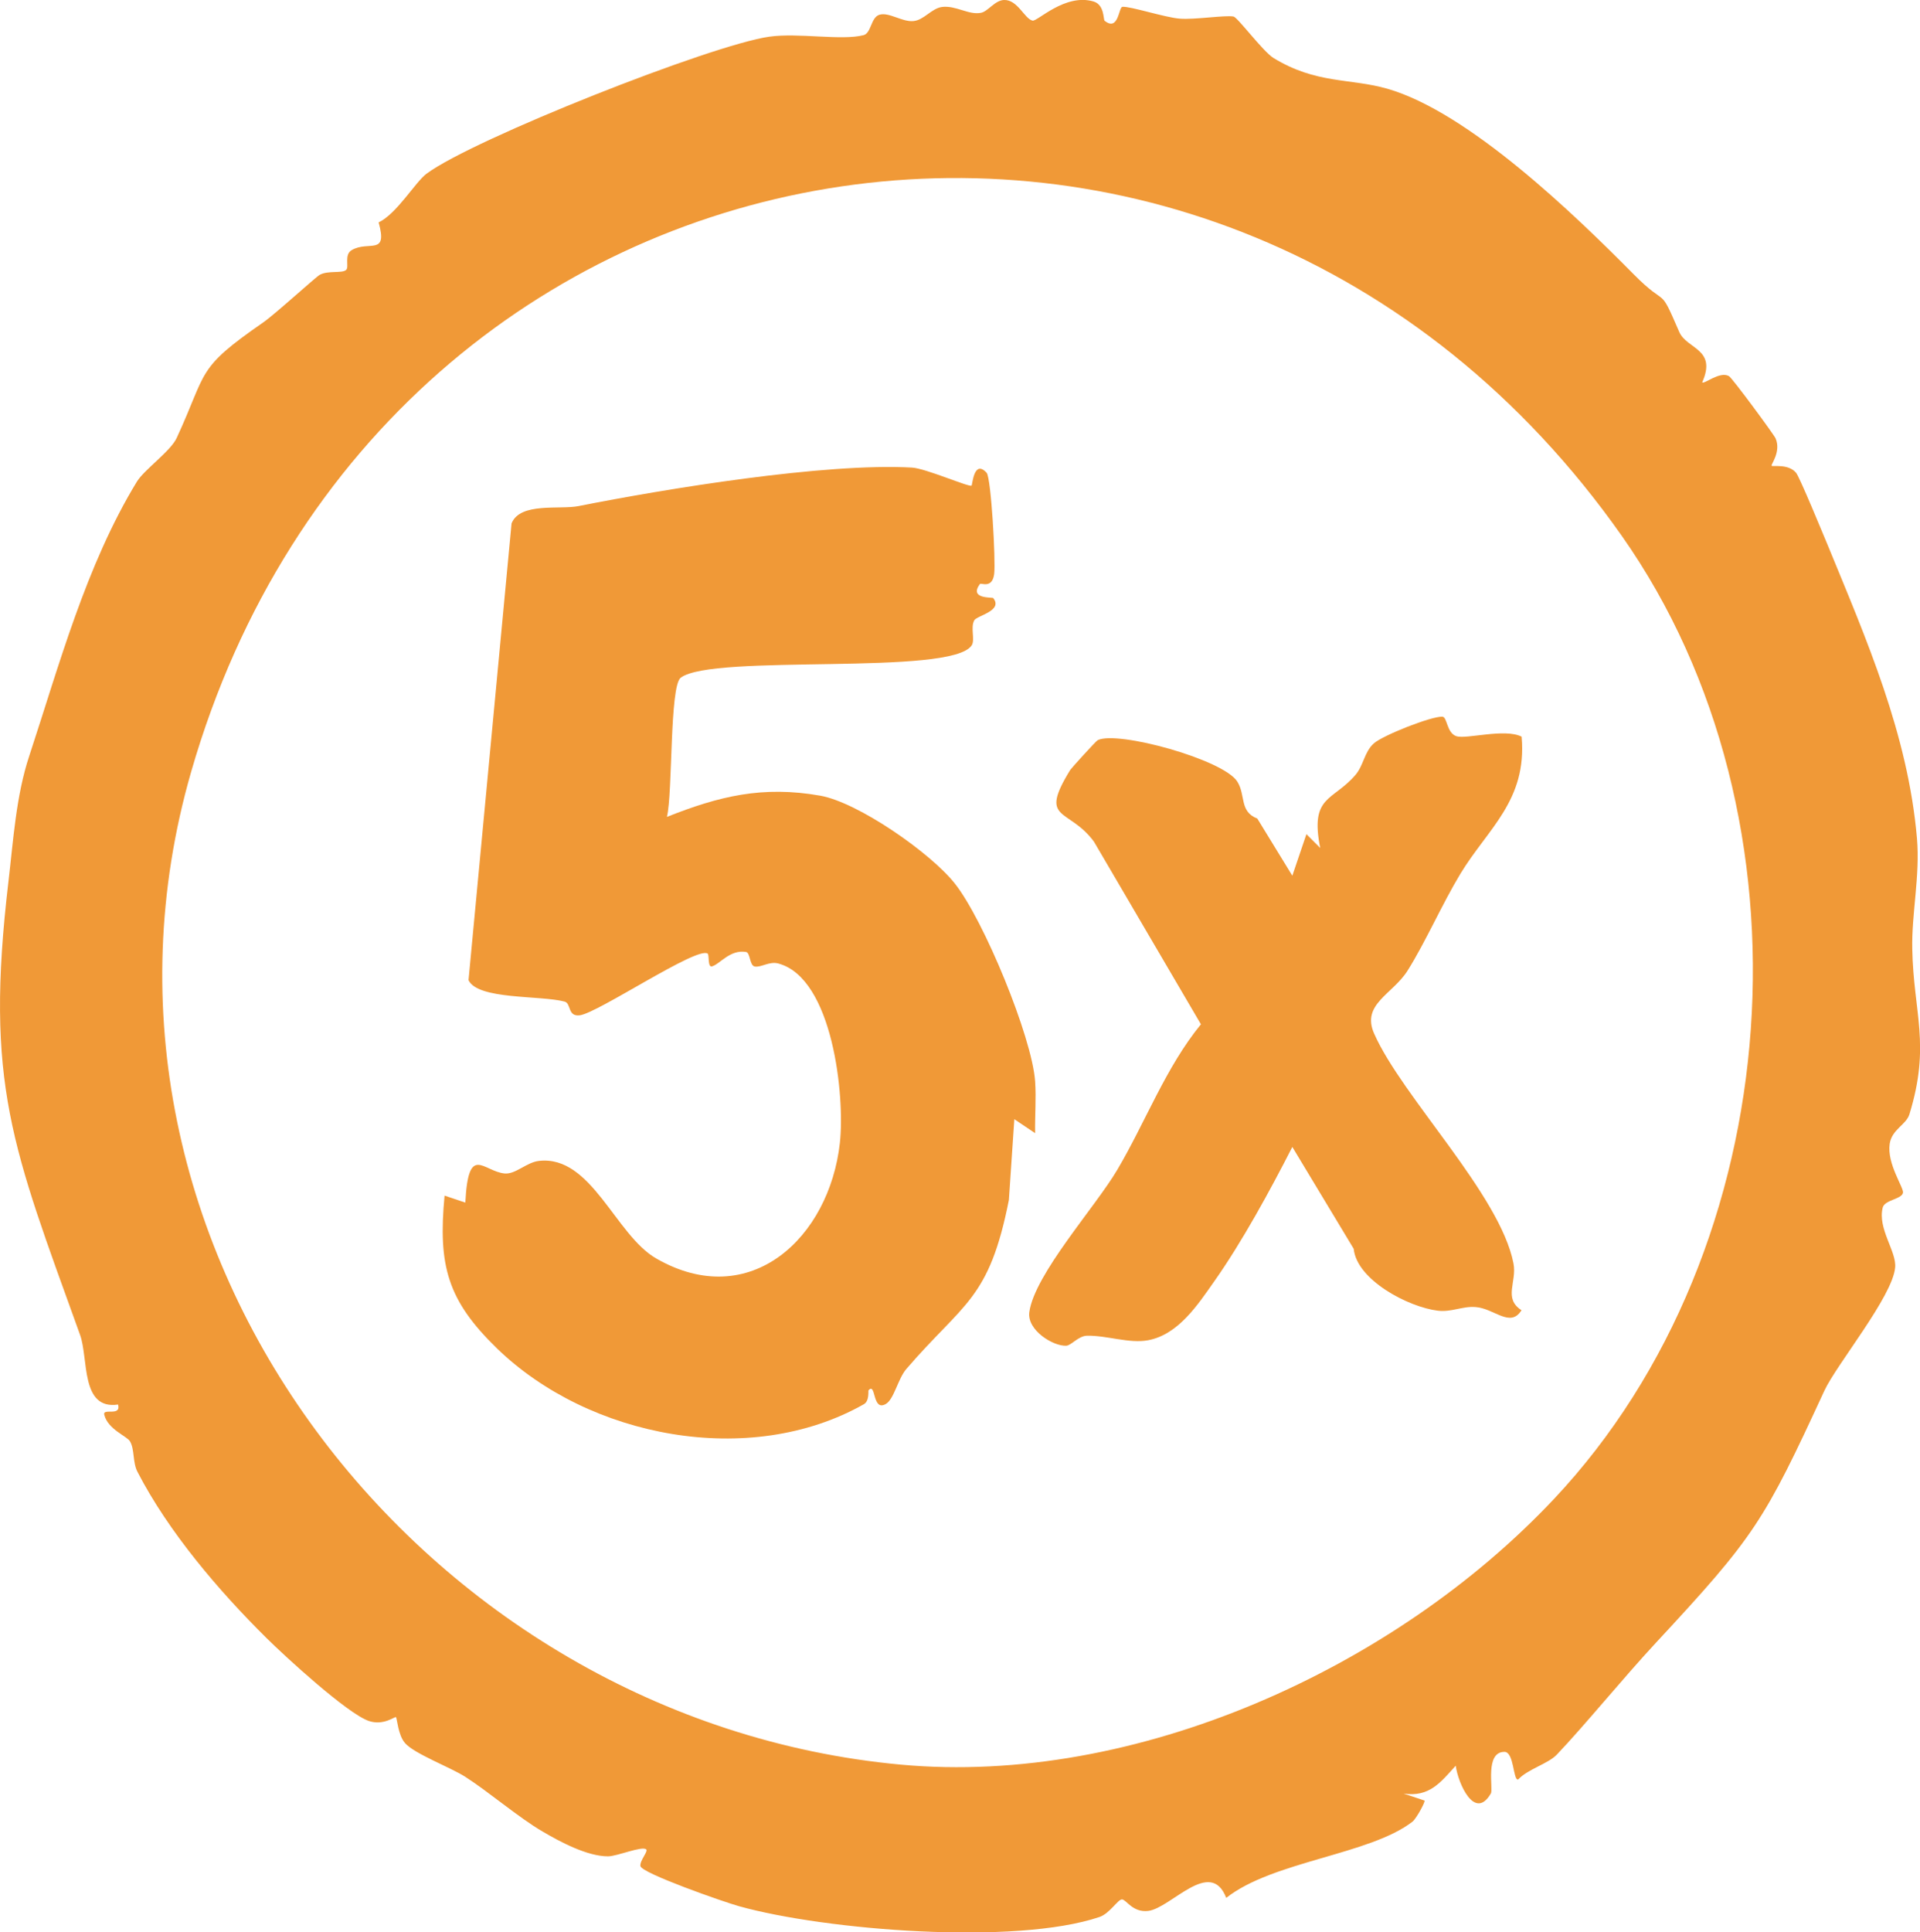 <?xml version="1.0" encoding="UTF-8"?>
<svg id="Layer_2" data-name="Layer 2" xmlns="http://www.w3.org/2000/svg" viewBox="0 0 126.67 127.44">
  <defs>
    <style>
      .cls-1 {
        fill: #f09937;
      }
    </style>
  </defs>
  <g id="Layer_1-2" data-name="Layer 1">
    <g>
      <path class="cls-1" d="M72.89,1.38c.91.71.91-.91,1.16-.93.5-.05,2.79.7,3.78.78s2.95-.24,3.55-.14c.27.05,1.93,2.29,2.63,2.73,2.82,1.73,5.05,1.33,7.51,2.03,5.37,1.54,12.37,8.31,16.24,12.22,2.34,2.37,1.63.6,3.03,3.83.5,1.14,2.5,1.1,1.51,3.32.14.14,1.16-.76,1.77-.41.22.13,2.97,3.86,3.07,4.1.39.88-.33,1.75-.26,1.81.08.08,1.09-.15,1.61.46.24.28,1.79,4.06,2.11,4.82,2.52,6.14,5.28,12.42,5.87,19.3.21,2.48-.36,4.97-.31,7.29.08,4.22,1.23,6.31-.19,10.91-.21.69-1.16.99-1.3,1.95-.19,1.3.92,2.86.88,3.21-.06.44-1.21.47-1.34.99-.35,1.4.93,2.9.82,3.96-.18,1.92-3.87,6.39-4.67,8.12-3.98,8.62-4.57,9.58-11.11,16.62-2.2,2.37-4.7,5.45-6.55,7.39-.58.6-1.91.95-2.54,1.63-.34.1-.26-1.83-.91-1.82-1.3,0-.72,2.45-.89,2.74-1.06,1.83-2.16-.64-2.32-1.83-1.01,1.12-1.75,2.09-3.44,1.84l1.38.46c.08.05-.53,1.18-.79,1.39-2.82,2.19-9.22,2.6-12.29,5.03-1.04-2.69-3.65.68-5.15.86-1.03.12-1.44-.75-1.73-.76-.27,0-.81.93-1.48,1.16-5.56,1.88-18.08.88-23.78-.71-1.01-.28-6.44-2.18-6.51-2.65-.05-.36.53-.97.38-1.1-.28-.24-1.92.46-2.52.46-1.36,0-3.15-.95-4.32-1.64-1.56-.91-3.54-2.61-5.1-3.61-.99-.63-3.35-1.51-3.97-2.22-.47-.54-.52-1.66-.6-1.71s-.82.58-1.79.25c-1.42-.49-5.5-4.23-6.75-5.47-3.12-3.09-6.45-6.97-8.51-10.96-.33-.63-.18-1.5-.5-2.02-.2-.34-1.44-.77-1.69-1.74-.13-.48,1.13.14.91-.68-2.49.37-1.94-3.04-2.51-4.6C.81,75.63-1.02,71.5.56,58.12c.32-2.71.5-5.64,1.37-8.26,1.95-5.91,3.74-12.58,7.1-18.09.49-.8,2.23-2.01,2.63-2.89,2.06-4.46,1.23-4.51,5.7-7.61.78-.54,3.45-2.98,3.73-3.14.55-.31,1.49-.08,1.75-.33.21-.2-.15-1,.36-1.3,1.12-.66,2.41.41,1.78-1.83,1.21-.58,2.43-2.68,3.17-3.22,3.1-2.29,18.78-8.49,22.6-9.03,1.91-.27,4.78.27,6.22-.1.52-.13.48-1.19,1.06-1.35.63-.18,1.49.49,2.23.42.69-.06,1.19-.83,1.88-.93.93-.12,1.78.56,2.6.38.45-.1.9-.82,1.5-.84.9-.03,1.35,1.24,1.88,1.36.32.07,2.15-1.82,4.03-1.26.73.22.63,1.2.73,1.28ZM102.52,98.87c15.57-16.55,17.57-44.91,4.48-63.52C80.48-2.34,25.33,6.74,12.61,50.91c-9.04,31.38,15.34,62.57,46.81,65.48,15.48,1.43,32.59-6.34,43.1-17.52Z"/>
      <path class="cls-1" d="M64.1,32.02c.06-.05.15-1.74.99-.84.3.32.61,5.85.5,6.68-.13,1-.87.56-.94.66-.75,1.01.82.86.88.93.66.84-1.07,1.15-1.25,1.46-.27.47.06,1.29-.17,1.65-1.31,2.06-17.07.53-19.2,2.14-.74.56-.52,7.58-.91,9.18,3.45-1.37,6.32-2.07,10.11-1.4,2.5.44,7.28,3.77,8.88,5.79,1.91,2.4,5.09,10.12,5.3,13.04.08,1.14-.02,2.29,0,3.43l-1.37-.92-.36,5.33c-1.31,6.62-2.98,6.74-6.77,11.15-.56.66-.81,2.01-1.36,2.31-.9.5-.62-1.47-1.13-.91-.03.04.07.71-.31.92-7.52,4.26-18.15,2.2-24.21-3.69-3.25-3.16-3.89-5.44-3.45-10.07l1.37.46c.2-3.95,1.18-2.05,2.6-1.92.72.06,1.44-.74,2.26-.83,3.47-.39,5.03,4.89,7.74,6.44,6.19,3.55,11.42-1.38,12.11-7.63.34-3.07-.46-10.86-4.06-11.83-.59-.16-1.13.27-1.55.2-.36-.06-.29-.91-.58-.96-1.06-.18-1.73.81-2.25.95-.29.08-.17-.76-.28-.84-.68-.52-7.28,3.95-8.46,4.07-.8.08-.53-.79-.99-.91-1.61-.42-5.71-.11-6.33-1.41l2.84-30.13c.57-1.41,3.17-.89,4.42-1.14,5.74-1.14,16.24-2.86,21.99-2.54.91.05,3.78,1.31,3.94,1.19Z"/>
      <path class="cls-1" d="M100.39,48.61c.36,4.2-2.24,6.05-4.04,9.02-1.23,2.04-2.3,4.5-3.48,6.38-.98,1.57-3.08,2.22-2.21,4.17,1.85,4.18,8.31,10.62,9.19,15.15.24,1.23-.69,2.3.53,3.09-.74,1.19-1.79-.12-3.03-.21-.86-.07-1.59.35-2.49.24-1.96-.24-5.35-2.03-5.55-4.08l-4.05-6.72c-1.45,2.84-3.32,6.27-5.14,8.85-1.09,1.55-2.38,3.53-4.38,3.9-1.24.23-2.7-.32-4.02-.3-.57.01-1.04.64-1.37.66-.86.05-2.62-1.03-2.44-2.23.36-2.5,4.36-6.93,5.8-9.37,1.87-3.16,3.19-6.75,5.52-9.6l-7.06-12.05c-1.68-2.27-3.68-1.29-1.56-4.73.07-.11,1.69-1.9,1.81-1.96,1.29-.65,8.29,1.27,9.21,2.73.57.91.12,1.97,1.32,2.44l2.31,3.77.93-2.74.91.91c-.69-3.46.81-3.07,2.31-4.8.56-.64.59-1.53,1.23-2.1.6-.53,3.76-1.78,4.51-1.76.34,0,.28,1.08.94,1.29s3.19-.54,4.3.03Z"/>
    </g>
  </g>
</svg>